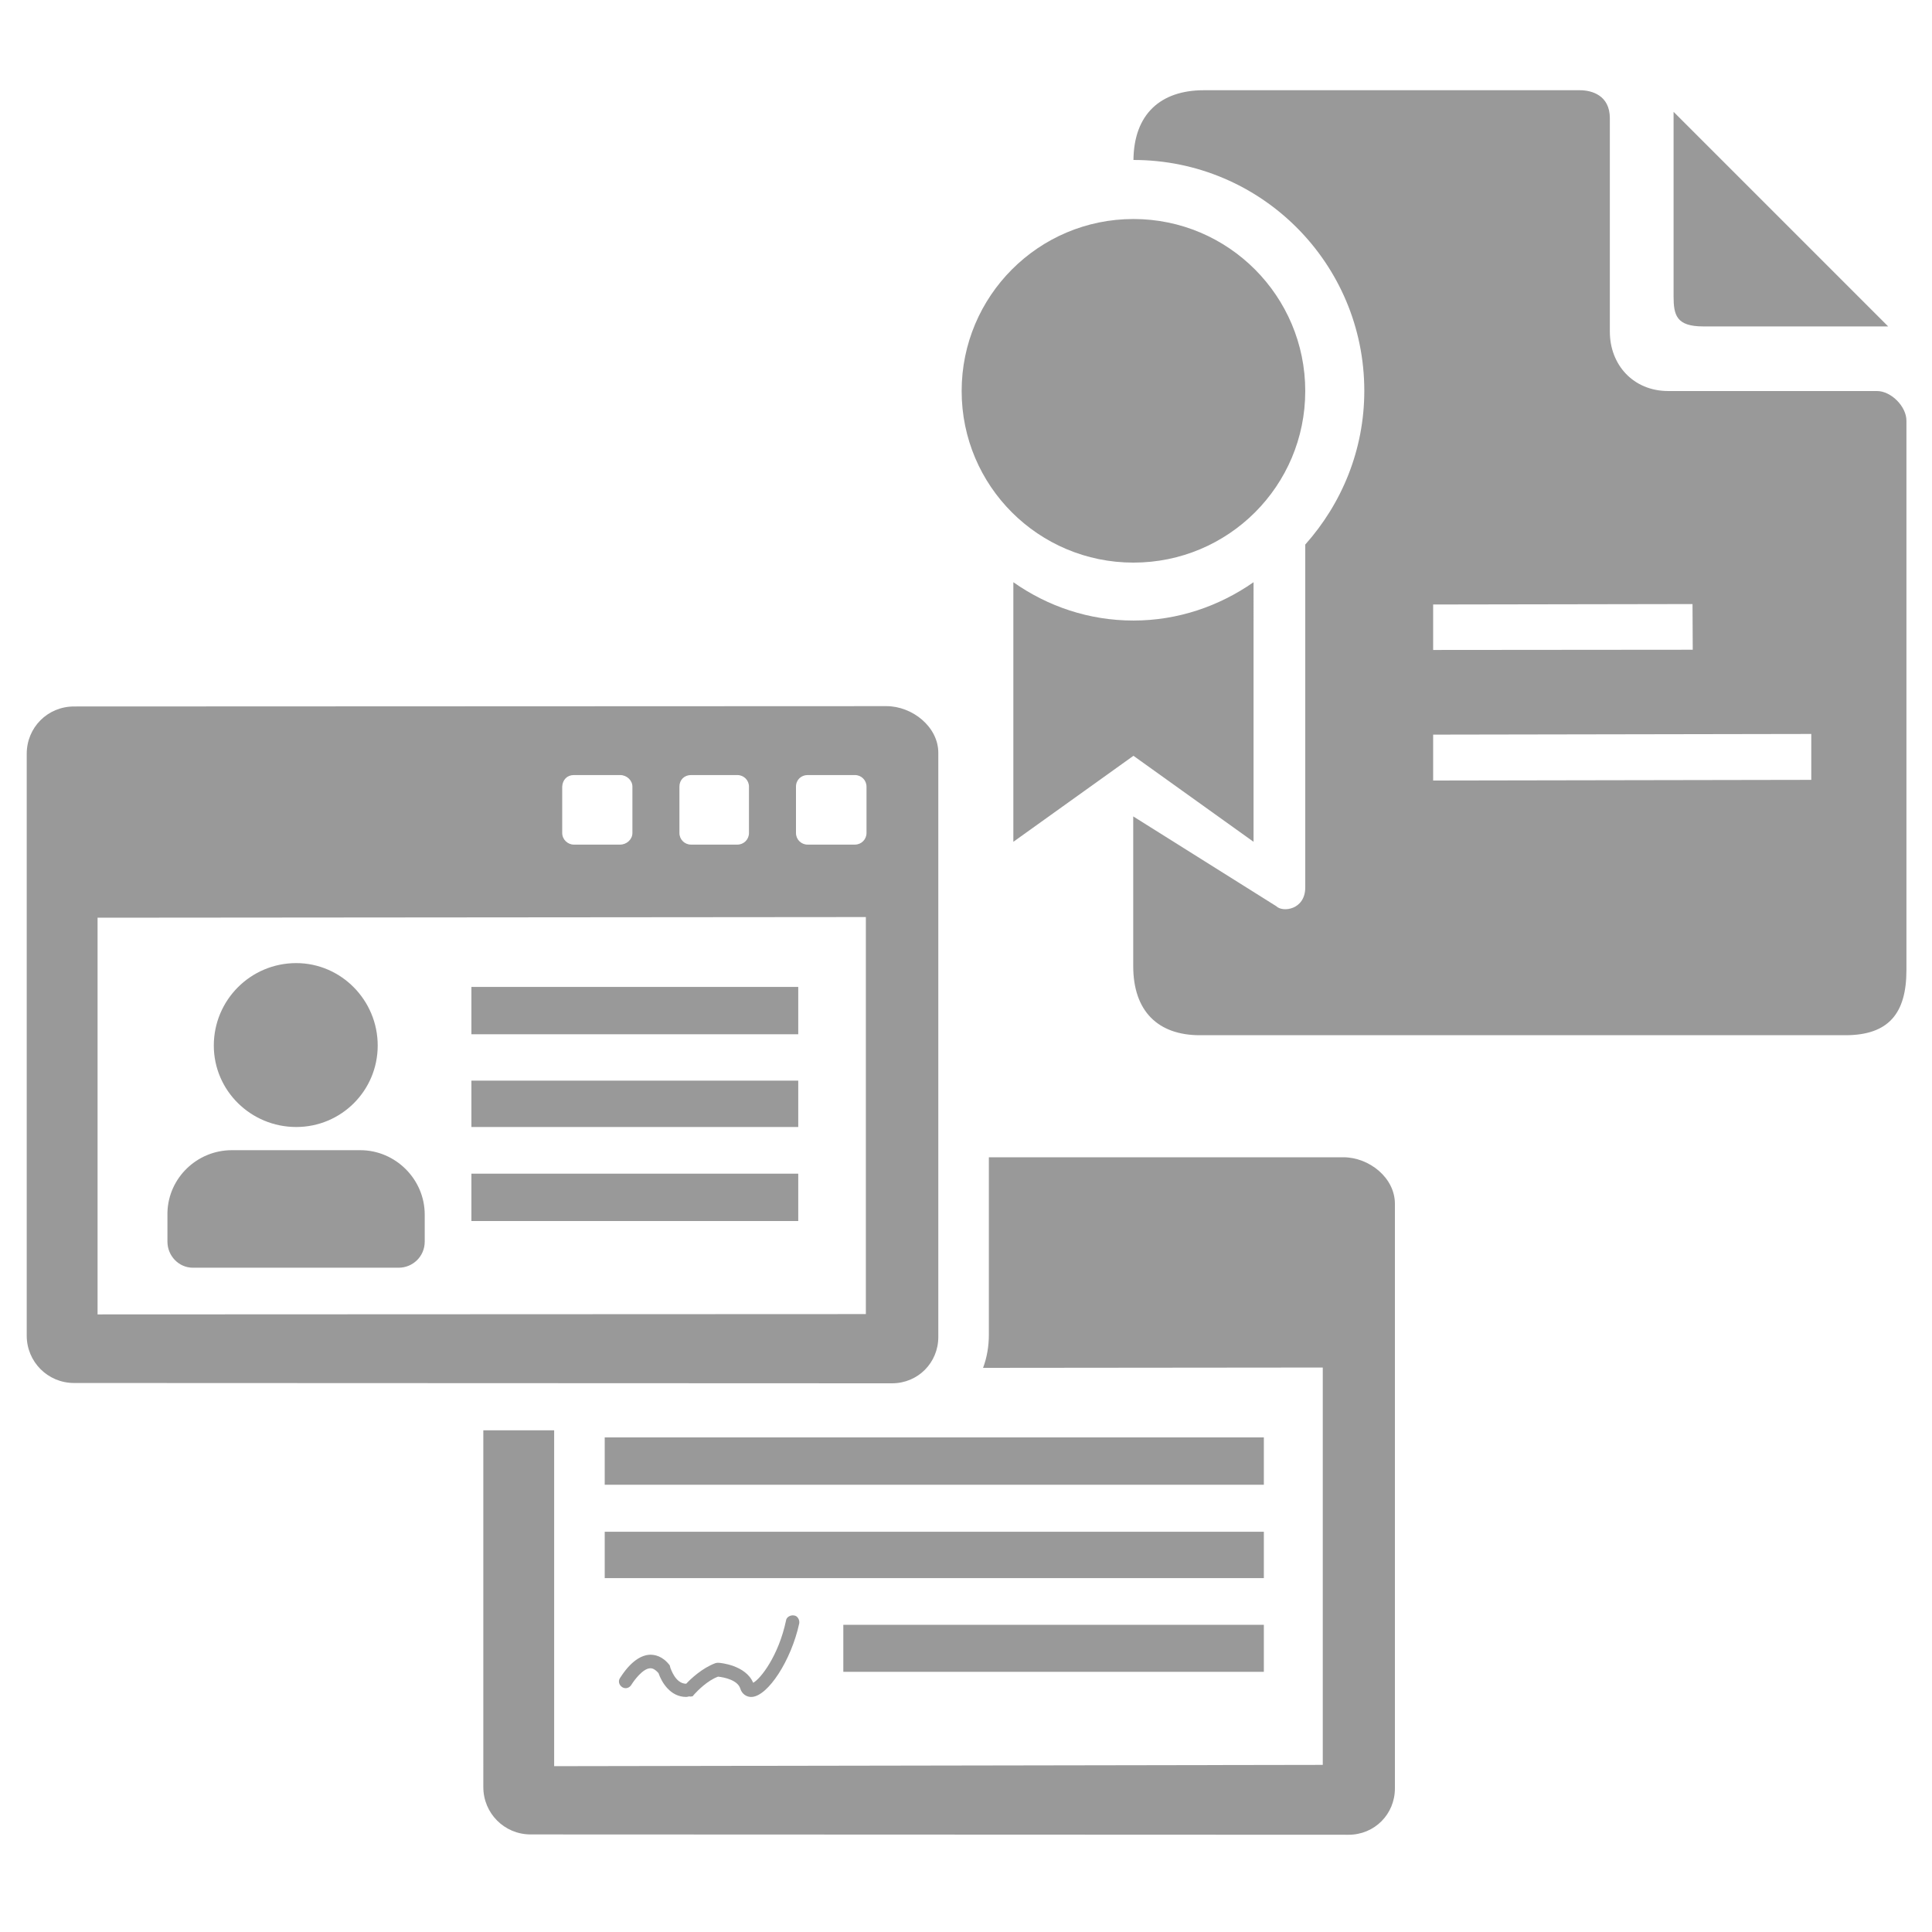 <?xml version="1.0" encoding="utf-8"?>
<!-- Generator: Adobe Illustrator 24.2.1, SVG Export Plug-In . SVG Version: 6.00 Build 0)  -->
<svg version="1.1" id="Calque_1_-_copie" xmlns="http://www.w3.org/2000/svg" xmlns:xlink="http://www.w3.org/1999/xlink" x="0px"
	 y="0px" viewBox="0 0 600 600" style="enable-background:new 0 0 600 600;" xml:space="preserve">
<style type="text/css">
	.st0{fill:#999999;}
</style>
<g id="g3918_1_" transform="matrix(0.692,0,0,0.692,1104.692,370.421)">
	<path id="path32052_1_" class="st0" d="M-845.3-402.3c0,8.5,1.3,13.5,13.3,13.5h83l-96.3-96.3V-402.3L-845.3-402.3z"/>
	<path id="path32084_1_" class="st0" d="M-1087.7-437c-42.6,0-77.1,34.6-77.1,77.2s34.5,77,77.1,77s77.1-34.4,77.1-77
		C-1010.6-402.4-1045.1-437-1087.7-437z"/>
	<path id="path32069_1_" class="st0" d="M-1141.6-274v116.5l53.9-38.6l53.9,38.6V-274c-15.5,10.8-34,17.2-53.9,17.2
		S-1126.1-263.1-1141.6-274z"/>
	<path class="st0" d="M-754-359.8h-93.7c-15.7,0-26.2-11.8-26.2-26.6v-95.8c0-10.4-8.2-12.6-13.5-12.6h-168.7
		c-19.5,0-31.4,10.8-31.6,31.3c57.3,0,103.6,46.4,103.6,103.6c0,26.5-10.1,50.6-26.5,69V-137c0,10-10.1,11.3-13,8.4l-64.2-40.3v67.2
		c0,20.3,11.2,31,29.9,31h289.7c19.4,0,27.4-9.8,27.4-29.2v-246.6C-740.8-352.9-747.7-359.8-754-359.8z M-953.2-264l116.4-0.2
		l0.1,20.5l-116.5,0.1V-264z M-783.5-185.3l-169.7,0.3v-20.6l169.7-0.3V-185.3z"/>
</g>
<g>
	<g id="Calque_1_-_copie_1_">
		<path id="path7596" class="st0" d="M23,219.4c-8.2,0-14.7,6.5-14.7,14.7v180.7c0,8.1,6.5,14.7,14.7,14.7l254,0.1
			c8.1,0,14.4-6.4,14.4-14.4V233.8c0-8.1-8.1-14.5-16.1-14.5L23,219.4L23,219.4z M178.2,240.7h14.4c2,0,3.8,1.6,3.8,3.6v14.4
			c0,2-1.8,3.6-3.8,3.6h-14.4c-1.9,0-3.6-1.6-3.6-3.6v-14.4C174.7,242.2,176.1,240.7,178.2,240.7z M214.6,240.7H229
			c2,0,3.6,1.6,3.6,3.6v14.4c0,2-1.6,3.6-3.6,3.6h-14.4c-2,0-3.6-1.6-3.6-3.6v-14.4C211,242.2,212.5,240.7,214.6,240.7z
			 M250.8,240.7h14.7c2,0,3.6,1.6,3.6,3.6v14.4c0,2-1.6,3.6-3.6,3.6h-14.7c-2,0-3.6-1.6-3.6-3.6v-14.4
			C247.2,242.2,248.8,240.7,250.8,240.7z M268.9,284.8v123.3l-238.6,0.1V285L268.9,284.8z M92,299.1c-14.2,0-25.6,11.5-25.6,25.6
			c0,14,11.5,25.3,25.6,25.3c14,0,25.3-11.3,25.3-25.3C117.3,310.6,105.9,299.1,92,299.1z M146.4,306.5v14.7h101.5v-14.7H146.4z
			 M146.4,335.6v14.4h101.5v-14.4H146.4z M72,357.2c-10.8,0-19.7,8.6-20,19.3v9.1c0,4.4,3.5,8.1,7.9,8.1h63.9c4.4,0,8.1-3.5,8.1-8.1
			v-8.4c0-11-9.1-20-20-20L72,357.2L72,357.2z M146.4,364.5v14.7h101.5v-14.7H146.4L146.4,364.5z"/>
	</g>
	<g id="Calque_2_1_">
		<path class="st0" d="M213.1,527c-4.9,0-7.6-4.5-8.6-7.4c-1.4-1.6-2.3-1.5-2.6-1.5c-2.3,0.1-5,3.8-5.8,5.1c-0.6,1-1.8,1.4-2.8,0.8
			c-1-0.6-1.4-1.8-0.8-2.8c0.5-0.7,4.1-6.9,9.1-7.3c1.7-0.1,4.2,0.4,6.4,3.3l0.1,0.4l0.1,0.4c0.1,0.1,1.5,4.9,4.9,4.9l0,0
			c1.4-1.5,5-4.9,9.1-6.4l0.5-0.1h0.5c0.4,0,8.4,0.7,10.7,6.2c2.3-1.2,7.9-8.4,10.2-19.3c0.1-1.1,1.4-1.8,2.5-1.6
			c1.1,0.1,1.8,1.4,1.6,2.5c-2.5,11.5-9.7,22.5-14.7,22.8c-1.6,0.1-3.1-0.9-3.6-2.6c-0.8-2.6-4.9-3.5-6.9-3.7
			c-3.3,1.2-6.4,4.4-7.4,5.5l-0.5,0.6l-0.8,0.1C214.1,526.7,213.6,527,213.1,527L213.1,527z"/>
	</g>
	<g id="Calque_2_-_copie">
		<g>
			<path class="st0" d="M417.2,359.4H307.1v55.1c0,3.6-0.6,7.1-1.8,10.3l105.5-0.1v123.4l-238.7,0.4V444.2h-22V555
				c0,8.1,6.5,14.7,14.7,14.7l254,0.1c8.1,0,14.4-6.4,14.4-14.4V374C433.3,365.8,425.2,359.4,417.2,359.4z"/>
			<polygon class="st0" points="392.5,504.6 261.9,504.6 261.9,504.6 261.9,519.2 392.5,519.2 			"/>
			<rect x="187.8" y="475.7" class="st0" width="204.7" height="14.4"/>
			<rect x="187.8" y="446.4" class="st0" width="204.7" height="14.7"/>
		</g>
	</g>
</g>
</svg>
